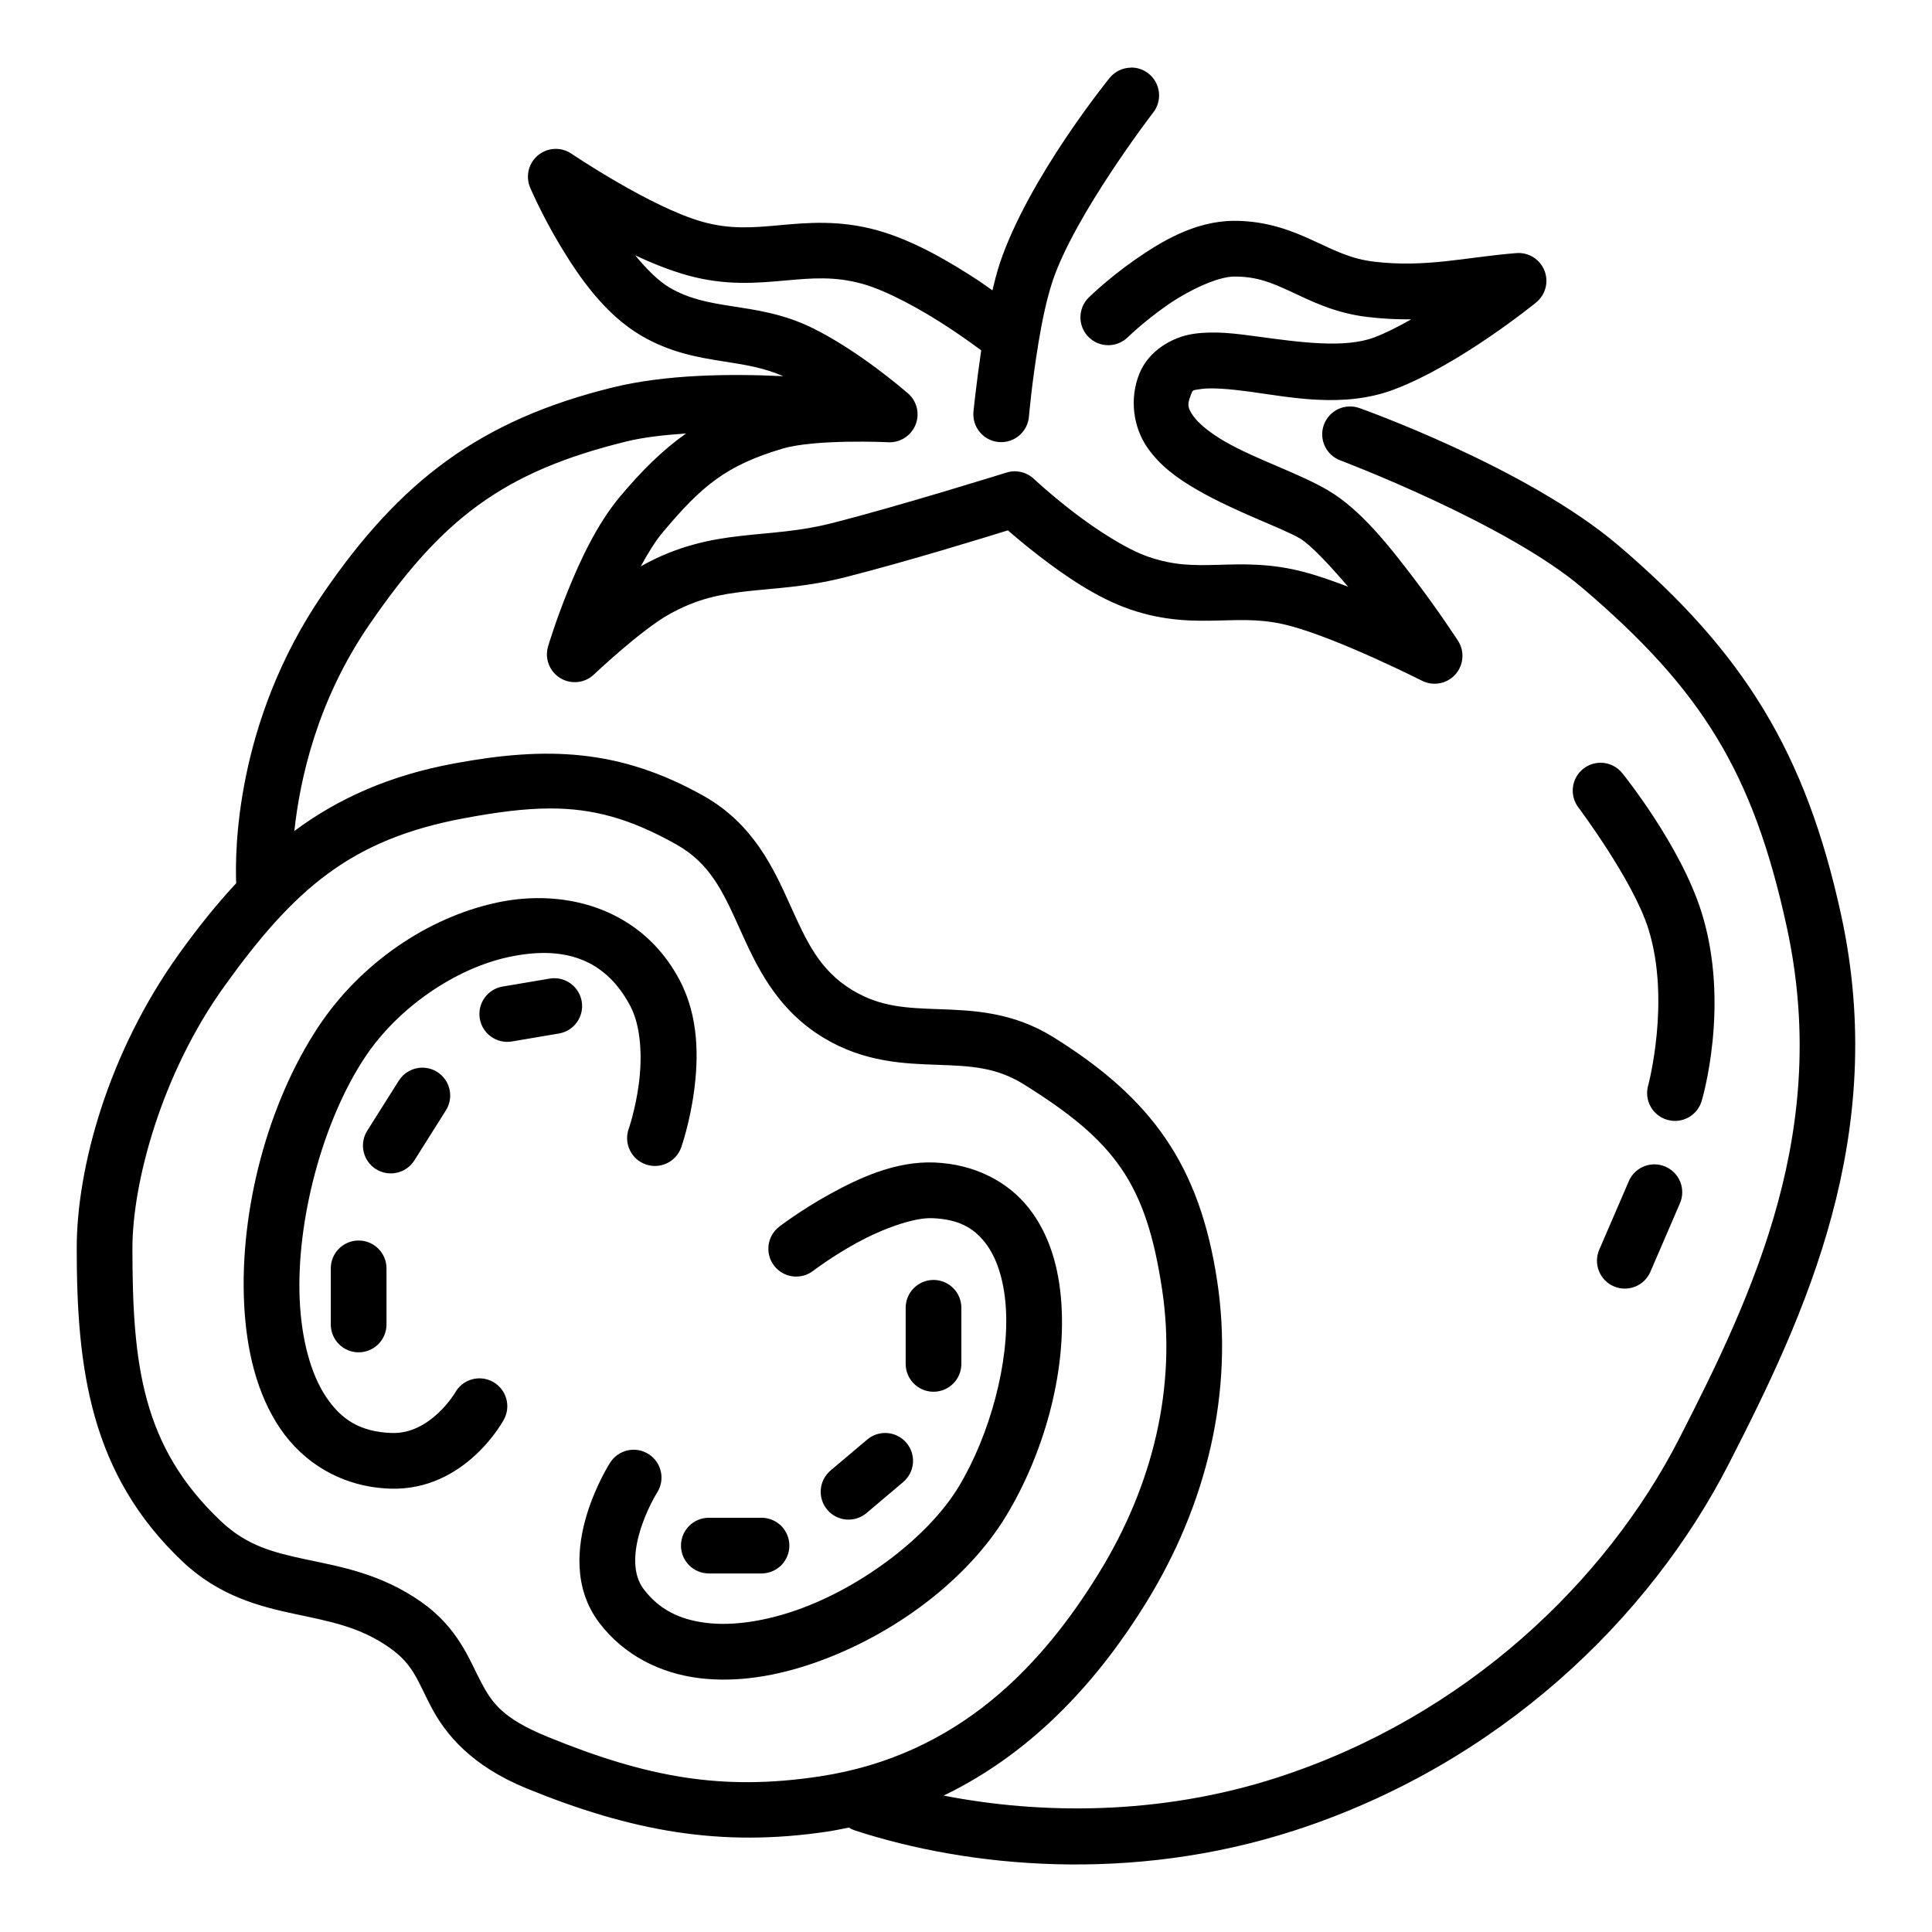 <?xml version="1.0" encoding="UTF-8"?>
<!-- Uploaded to: ICON Repo, www.svgrepo.com, Generator: ICON Repo Mixer Tools -->
<svg fill="#000000" width="800px" height="800px" version="1.1" viewBox="144 144 512 512" xmlns="http://www.w3.org/2000/svg">
 <path d="m443.74 161.93c-2.242 0.016-4.352 1.047-5.742 2.801 0 0-21.488 26.414-29.078 49.172h0.004c-0.746 2.231-1.336 4.641-1.926 7.051-1.293-0.902-2.18-1.59-3.656-2.562-7.637-5.012-17.273-10.715-26.914-13.379-10.039-2.773-18.547-1.984-25.762-1.336-7.211 0.648-13.133 1.16-20.48-0.891-13.645-3.805-34.668-18.004-34.668-18.004-2.695-1.883-6.312-1.754-8.867 0.312-2.559 2.07-3.438 5.578-2.16 8.609 0 0 3.043 7.199 8.055 15.52s11.766 18.086 21.391 23.73c7.695 4.516 15.211 5.789 21.648 6.797 5.922 0.922 10.957 1.73 15.973 3.945-14.238-0.688-31.137-0.461-45.074 2.957-35.383 8.68-56.508 24.914-76.91 54.719-23.406 34.195-23.297 68.957-22.98 76.703-5.203 5.57-10.168 11.781-15.098 18.641-18.879 26.27-27.164 56.848-27.164 78.062 0.004 31.797 3.488 59.855 28.094 83.094 9.668 9.133 20.453 11.883 29.734 13.855 9.281 1.977 17.168 3.379 25.047 8.918 6.422 4.516 7.371 8.715 11.105 15.797 3.731 7.082 10.527 15.508 25.348 21.551 27.828 11.348 51.43 15.633 79.684 11.383 1.914-0.289 3.754-0.672 5.602-1.047 0.508 0.32 1.055 0.574 1.629 0.762 29.941 9.781 73.109 14.07 116.49 0.008 54.098-17.535 93.988-55.996 115.07-97.129 20.301-39.605 42.523-87.098 29.766-145.57-9.336-42.824-25.633-69.406-58.945-97.797-24.41-20.805-68.648-36.441-68.648-36.441-1.84-0.672-3.867-0.586-5.644 0.238-1.773 0.828-3.148 2.324-3.82 4.164-1.398 3.828 0.57 8.062 4.398 9.461 0 0 43.898 16.562 64.141 33.816v-0.004c31.766 27.074 45.223 48.992 54.102 89.707 11.645 53.395-8.367 96.457-28.48 135.7-19.328 37.715-56.41 73.586-106.49 89.82-31.383 10.172-63.082 9.742-88.43 4.785 24.895-12.012 41.93-32.148 53.617-51.066 16.203-26.238 23.293-56.004 18.867-85.273-4.648-30.73-17.277-48.391-43.48-64.688-10.73-6.676-21.375-7.066-30.129-7.375-8.75-0.309-15.629-0.555-23.047-5.031-8.762-5.289-12.184-12.949-16.555-22.645-4.375-9.695-9.77-21.453-22.867-28.828-22.348-12.582-41.742-13.137-66.078-8.629-17.141 3.176-30.672 9.211-42.41 17.906 1.488-13.75 6.027-34.449 19.754-54.504 19.25-28.117 35.457-40.676 68.246-48.719 4.644-1.141 10.129-1.734 15.809-2.121-6.312 4.457-11.82 9.953-17.516 16.746-6.16 7.352-10.605 17.039-13.863 25.102-3.258 8.062-5.188 14.582-5.188 14.582-0.957 3.223 0.387 6.684 3.266 8.418 2.879 1.734 6.566 1.305 8.969-1.047 0 0 12.273-11.625 19.805-15.852 7.394-4.144 13.461-5.328 20.723-6.141 7.266-0.816 15.703-1.102 25.91-3.691 16.562-4.203 37.609-10.707 43.184-12.438 2.051 1.785 4.934 4.211 8.316 6.812 6.715 5.164 15.223 11.098 24.125 14.148 9.188 3.148 16.949 3.106 23.523 2.93 6.574-0.176 11.98-0.434 19.047 1.484 13.117 3.555 34.695 14.453 34.695 14.453 2.973 1.527 6.602 0.867 8.848-1.609 2.242-2.481 2.539-6.156 0.727-8.965 0 0-5-7.727-11.609-16.418-6.609-8.695-14.164-18.305-22.719-23.375-7.781-4.617-19.086-8.195-27.359-12.957-4.137-2.379-7.25-4.984-8.57-6.961-1.32-1.977-1.613-2.75-0.496-5.547 0.5-1.25 0.238-1.102 2.809-1.473 2.566-0.371 7.215-0.023 12.637 0.707 10.84 1.465 24.961 4.492 38.367-0.566 17.492-6.609 37.578-23.004 37.578-23.004 2.543-2.016 3.469-5.461 2.281-8.48-1.188-3.023-4.211-4.914-7.449-4.66-13.336 1.059-23.992 3.941-37.836 2.258-5.922-0.723-10.164-2.867-15.645-5.41-5.481-2.543-12.293-5.398-21.219-5.398-10.449 0-19.492 5.504-26.539 10.434-7.043 4.926-12.078 9.875-12.078 9.875-2.91 2.856-2.953 7.527-0.102 10.438 2.856 2.91 7.527 2.953 10.438 0.102 0 0 4.246-4.152 10.207-8.32 5.957-4.172 13.641-7.766 18.074-7.766 5.957 0 9.855 1.633 15.004 4.023 5.144 2.391 11.445 5.625 20.078 6.676 4.16 0.504 8.062 0.68 11.754 0.641-3.422 1.938-6.793 3.66-9.762 4.781-7.902 2.984-19.812 1.289-31.176-0.246-5.68-0.77-11.18-1.492-16.727-0.691-5.551 0.805-11.902 4.375-14.395 10.598-2.695 6.719-1.508 14.098 1.922 19.234 3.43 5.133 8.344 8.594 13.48 11.551 10.277 5.914 22.543 10.102 27.195 12.859 2.777 1.648 7.789 6.988 12.738 12.777-3.816-1.445-7.688-2.828-11.293-3.805-9.305-2.523-16.93-2.164-23.305-1.992-6.375 0.172-11.484 0.211-18.34-2.141-5.805-1.988-13.797-7.18-19.91-11.883-6.113-4.699-10.43-8.762-10.43-8.762-1.941-1.824-4.715-2.461-7.262-1.668 0 0-28.391 8.871-46.438 13.445-8.555 2.172-15.891 2.426-23.93 3.332-8.039 0.902-16.801 2.613-26.293 7.938-0.09 0.051-0.18 0.129-0.273 0.18 1.883-3.492 3.871-6.707 5.816-9.027 10.391-12.398 16.82-17.746 31.719-22.195 8.766-2.617 27.891-1.723 27.891-1.723h0.008c0.023 0.004 0.043 0.004 0.066 0.008 0.043 0 0.086 0.004 0.129 0.004h0.004c0.008 0 0.016 0.004 0.02 0.004h0.047c0.027 0.004 0.051 0.004 0.078 0.004h0.113c0.035 0.004 0.074 0.004 0.113 0.004 0.02 0 0.043-0.004 0.062-0.004h0.074c0.027 0 0.055 0 0.082-0.004h0.008 0.023 0.008c0.051-0.004 0.098-0.004 0.148-0.008 0.012 0 0.027 0 0.043-0.004h0.004c0.055-0.004 0.113-0.008 0.172-0.012h0.004 0.008c0.047-0.004 0.094-0.012 0.141-0.016 0.016 0 0.027-0.004 0.043-0.004 0.012 0 0.023-0.004 0.035-0.004h0.008c0.016-0.004 0.027-0.004 0.039-0.004 0.012-0.004 0.02-0.004 0.027-0.004 0.008-0.004 0.02-0.004 0.031-0.004 0.016-0.004 0.035-0.008 0.055-0.008 0.012-0.004 0.023-0.004 0.035-0.008 0.008 0 0.016-0.004 0.023-0.004h0.004c0.016-0.004 0.031-0.004 0.051-0.008 0.016-0.004 0.031-0.004 0.051-0.008 0.016-0.004 0.031-0.008 0.047-0.008 0.008-0.004 0.012-0.004 0.02-0.004 0.02-0.004 0.039-0.008 0.059-0.012 0.004 0 0.008 0 0.016-0.004 0.008 0 0.02-0.004 0.031-0.004 0.004 0 0.008-0.004 0.016-0.004 0.016-0.004 0.031-0.004 0.047-0.008 0.012-0.004 0.023-0.004 0.035-0.008 0.027-0.004 0.051-0.012 0.074-0.016 0.016-0.004 0.035-0.008 0.051-0.012h0.004c0.055-0.012 0.113-0.027 0.168-0.039 0.016-0.004 0.031-0.008 0.047-0.012 0.012-0.004 0.02-0.008 0.027-0.008 0.023-0.008 0.051-0.012 0.074-0.02 0.016-0.004 0.031-0.008 0.051-0.016 0.004 0 0.012-0.004 0.02-0.004 0.004-0.004 0.012-0.004 0.016-0.008 0.004 0 0.012 0 0.016-0.004 0.004 0 0.012 0 0.016-0.004 0.012 0 0.027-0.004 0.039-0.008 0.02-0.008 0.039-0.012 0.059-0.02 0.02-0.004 0.035-0.012 0.055-0.016 0.004-0.004 0.012-0.004 0.02-0.008l0.141-0.047c0.023-0.008 0.051-0.016 0.074-0.023 0.016-0.004 0.031-0.012 0.047-0.016 0.008-0.004 0.016-0.008 0.027-0.012 0.008-0.004 0.016-0.004 0.02-0.008 0.004 0 0.008-0.004 0.008-0.004 0.012-0.004 0.027-0.008 0.039-0.012 0.004 0 0.012-0.004 0.02-0.008 0.059-0.023 0.121-0.047 0.18-0.07 0.004 0 0.008-0.004 0.012-0.004h0.004c0.035-0.016 0.066-0.031 0.102-0.043 0.004-0.004 0.004-0.004 0.008-0.004 0.012-0.008 0.023-0.012 0.035-0.016 0.008-0.004 0.016-0.008 0.023-0.012 0.012-0.004 0.023-0.008 0.035-0.016 0.023-0.008 0.047-0.02 0.07-0.031 0.043-0.02 0.086-0.039 0.129-0.059 0 0 0-0.004 0.004-0.004h0.004c0.02-0.012 0.043-0.023 0.066-0.035 0.016-0.008 0.031-0.012 0.047-0.02 0-0.004 0.004-0.004 0.008-0.004 0.051-0.027 0.098-0.051 0.148-0.078 0.008-0.004 0.016-0.008 0.023-0.016 0.008 0 0.016-0.004 0.02-0.008 0.008-0.004 0.012-0.008 0.02-0.008 0.039-0.023 0.082-0.047 0.121-0.07 0.004-0.004 0.012-0.008 0.016-0.008 0.016-0.008 0.027-0.016 0.043-0.027 0.004 0 0.008-0.004 0.012-0.008 0.039-0.02 0.078-0.043 0.117-0.066 0.008-0.004 0.016-0.012 0.023-0.016 0.012-0.008 0.027-0.016 0.043-0.027 0.027-0.016 0.055-0.035 0.082-0.051 0.023-0.016 0.043-0.027 0.066-0.043 0.039-0.027 0.082-0.055 0.121-0.082 0.023-0.016 0.043-0.031 0.066-0.047 0.039-0.027 0.078-0.055 0.121-0.086l0.059-0.047c0.012-0.008 0.023-0.016 0.031-0.02 0.023-0.016 0.043-0.031 0.062-0.047 0.008-0.008 0.02-0.016 0.027-0.023 0.008-0.004 0.016-0.012 0.023-0.02 0.012-0.008 0.027-0.02 0.039-0.027 0.012-0.008 0.02-0.02 0.031-0.027l0.004-0.004c0.012-0.008 0.023-0.02 0.035-0.027 0.016-0.012 0.027-0.023 0.043-0.035 0.02-0.016 0.039-0.035 0.059-0.051 0.012-0.008 0.023-0.02 0.035-0.027 0-0.004 0.004-0.004 0.004-0.004 0.043-0.039 0.09-0.078 0.133-0.117l0.027-0.027c0.004 0 0.004-0.004 0.008-0.008 0.027-0.023 0.051-0.043 0.074-0.066 0.004-0.004 0.008-0.008 0.012-0.012 0.027-0.027 0.055-0.051 0.078-0.078 0.027-0.023 0.051-0.047 0.074-0.07 0.016-0.016 0.035-0.035 0.051-0.051 0.012-0.016 0.023-0.027 0.035-0.039l0.07-0.07c0.004-0.004 0.008-0.008 0.012-0.012 0.043-0.047 0.086-0.094 0.125-0.141 0.008-0.004 0.012-0.012 0.016-0.016 0.012-0.012 0.02-0.023 0.027-0.035 0.004 0 0.008-0.004 0.008-0.008 0.008-0.004 0.012-0.012 0.016-0.016 0.004-0.004 0.004-0.008 0.008-0.012 0.004-0.004 0.012-0.012 0.016-0.016 0.004-0.004 0.004-0.008 0.008-0.008 0.004-0.008 0.012-0.012 0.016-0.02 0.016-0.02 0.035-0.039 0.051-0.059 0.023-0.031 0.047-0.059 0.07-0.09 0.02-0.023 0.039-0.047 0.059-0.07 0.004-0.004 0.008-0.012 0.012-0.016 0.023-0.031 0.047-0.062 0.07-0.094 0.004 0 0.004-0.004 0.008-0.008 0.004-0.008 0.012-0.016 0.016-0.023 0.008-0.008 0.012-0.016 0.02-0.023 0.008-0.012 0.016-0.023 0.023-0.035 0.023-0.027 0.043-0.059 0.066-0.09 0-0.004 0.004-0.008 0.008-0.012 0.02-0.027 0.039-0.055 0.059-0.082 0.012-0.023 0.027-0.043 0.043-0.066 0.004-0.008 0.012-0.02 0.02-0.027 0-0.004 0.004-0.008 0.008-0.012 0.016-0.027 0.035-0.055 0.055-0.086s0.039-0.062 0.059-0.094c0.004-0.004 0.004-0.008 0.008-0.012 0.016-0.027 0.035-0.055 0.051-0.086 0.004-0.008 0.008-0.016 0.012-0.023 0.02-0.027 0.035-0.055 0.055-0.082 0.016-0.031 0.031-0.059 0.047-0.09 0.008-0.012 0.012-0.023 0.02-0.035 0.012-0.02 0.023-0.043 0.035-0.062 0.004-0.004 0.004-0.008 0.008-0.012 0.016-0.031 0.031-0.059 0.047-0.09 0.016-0.035 0.035-0.066 0.051-0.102 0-0.004 0.004-0.008 0.004-0.012 0.008-0.016 0.016-0.031 0.023-0.047 0.008-0.016 0.016-0.027 0.023-0.043 0.016-0.031 0.031-0.066 0.047-0.102 0-0.004 0.004-0.008 0.004-0.012 0.008-0.016 0.016-0.031 0.023-0.051 0.008-0.012 0.012-0.027 0.02-0.039 0.016-0.035 0.027-0.07 0.043-0.105 0.004-0.004 0.004-0.008 0.008-0.012 0.004-0.012 0.008-0.023 0.012-0.031 0.008-0.023 0.016-0.043 0.023-0.062 0.004-0.008 0.008-0.016 0.012-0.023l0.035-0.094c0.008-0.023 0.02-0.043 0.027-0.066 0.004-0.008 0.008-0.02 0.012-0.027 0.004-0.012 0.008-0.023 0.012-0.035 0.008-0.023 0.016-0.047 0.023-0.07 0.004-0.004 0.004-0.008 0.004-0.012 0.008-0.016 0.012-0.035 0.02-0.051 0.004-0.016 0.008-0.031 0.016-0.047 0.012-0.035 0.023-0.07 0.035-0.105 0-0.004 0-0.008 0.004-0.012v-0.008c0.02-0.059 0.035-0.121 0.055-0.18 0-0.008 0.004-0.012 0.004-0.02 0.004-0.004 0.004-0.008 0.004-0.012 0.012-0.031 0.02-0.066 0.027-0.098 0.012-0.035 0.02-0.074 0.031-0.109 0-0.004 0-0.008 0.004-0.012 0-0.016 0.004-0.031 0.008-0.043 0.004-0.02 0.008-0.035 0.012-0.055 0.008-0.031 0.016-0.059 0.023-0.09 0-0.008 0.004-0.012 0.004-0.02 0-0.004 0.004-0.008 0.004-0.016 0.004-0.012 0.004-0.023 0.008-0.035 0.008-0.039 0.016-0.078 0.023-0.117 0-0.008 0-0.012 0.004-0.02 0-0.012 0.004-0.023 0.008-0.035v-0.012c0.008-0.035 0.012-0.066 0.02-0.102 0.004-0.035 0.012-0.074 0.02-0.109v-0.016c0.004-0.012 0.004-0.023 0.004-0.035 0.004-0.008 0.004-0.016 0.004-0.027 0.008-0.035 0.012-0.066 0.016-0.102 0-0.012 0.004-0.027 0.004-0.039v-0.008c0.004-0.012 0.004-0.02 0.004-0.031 0.004-0.004 0.004-0.012 0.004-0.016 0.004-0.023 0.004-0.043 0.008-0.066 0-0.016 0.004-0.031 0.004-0.051 0.004-0.02 0.004-0.039 0.008-0.059v-0.004c0-0.016 0-0.027 0.004-0.039v-0.008-0.012-0.008c0.004-0.016 0.004-0.031 0.004-0.043 0.004-0.016 0.004-0.027 0.004-0.039 0.004-0.023 0.004-0.051 0.004-0.074 0-0.012 0.004-0.023 0.004-0.035v-0.016-0.012c0.004-0.055 0.008-0.109 0.008-0.164v-0.012c0-0.016 0.004-0.027 0.004-0.039v-0.035-0.094-0.023-0.023-0.023-0.023-0.102c0-0.039-0.004-0.074-0.004-0.109v-0.016c0-0.035-0.004-0.07-0.004-0.102-0.004-0.027-0.004-0.055-0.004-0.078-0.004-0.039-0.008-0.078-0.008-0.117 0-0.012-0.004-0.02-0.004-0.031 0-0.027-0.004-0.051-0.008-0.078v-0.016c0-0.012 0-0.023-0.004-0.035v-0.016c-0.008-0.051-0.012-0.102-0.02-0.148v-0.012-0.008-0.008c0-0.012-0.004-0.02-0.004-0.031-0.004-0.012-0.004-0.023-0.008-0.035-0.004-0.035-0.008-0.074-0.016-0.109v-0.031c-0.004-0.016-0.008-0.031-0.008-0.047-0.004-0.02-0.008-0.039-0.012-0.055-0.004-0.016-0.004-0.031-0.008-0.047-0.004-0.023-0.008-0.051-0.012-0.074-0.008-0.035-0.016-0.07-0.02-0.105-0.008-0.035-0.016-0.074-0.023-0.113 0 0 0-0.004-0.004-0.004 0-0.016-0.004-0.031-0.008-0.047-0.004-0.02-0.008-0.035-0.016-0.055 0-0.016-0.004-0.027-0.008-0.043 0-0.008-0.004-0.012-0.004-0.016-0.008-0.027-0.012-0.051-0.02-0.078-0.004-0.012-0.004-0.02-0.008-0.031 0-0.004-0.004-0.008-0.004-0.012 0-0.008-0.004-0.012-0.004-0.02-0.012-0.043-0.023-0.086-0.035-0.129 0-0.004-0.004-0.008-0.004-0.012 0-0.012-0.004-0.023-0.008-0.035 0-0.004-0.004-0.008-0.004-0.008-0.012-0.035-0.02-0.066-0.031-0.102-0.004-0.02-0.008-0.035-0.016-0.055-0.008-0.023-0.012-0.043-0.02-0.062-0.004-0.016-0.008-0.031-0.016-0.047-0.004-0.016-0.008-0.035-0.016-0.051-0.004-0.008-0.004-0.02-0.008-0.027-0.008-0.02-0.016-0.039-0.023-0.059-0.004-0.012-0.008-0.023-0.012-0.031-0.008-0.031-0.02-0.062-0.031-0.094-0.012-0.027-0.02-0.051-0.027-0.074-0.004-0.008-0.008-0.02-0.012-0.027-0.004-0.004-0.004-0.012-0.008-0.016-0.008-0.02-0.016-0.039-0.023-0.062-0.004-0.008-0.008-0.016-0.012-0.023 0-0.004 0-0.008-0.004-0.008v-0.008c-0.008-0.023-0.02-0.043-0.027-0.066-0.008-0.012-0.012-0.027-0.02-0.043-0.004-0.008-0.008-0.02-0.012-0.027 0-0.004-0.004-0.012-0.008-0.02-0.008-0.016-0.012-0.031-0.02-0.047-0.004-0.012-0.008-0.02-0.016-0.027-0.004-0.016-0.012-0.027-0.016-0.043-0.008-0.012-0.012-0.027-0.02-0.043-0.004-0.004-0.004-0.004-0.004-0.008-0.023-0.047-0.047-0.094-0.07-0.141 0-0.004-0.004-0.008-0.004-0.012-0.004-0.008-0.008-0.016-0.012-0.02v-0.008c-0.004-0.004-0.008-0.012-0.012-0.016-0.012-0.031-0.027-0.062-0.043-0.09-0.012-0.023-0.027-0.047-0.039-0.07 0-0.004-0.004-0.008-0.008-0.012-0.004-0.008-0.004-0.012-0.008-0.02-0.004-0.004-0.004-0.008-0.008-0.012 0-0.004 0-0.004-0.004-0.008-0.004-0.008-0.008-0.012-0.012-0.02-0.012-0.02-0.02-0.039-0.031-0.062-0.012-0.02-0.023-0.043-0.039-0.066-0.004-0.008-0.012-0.02-0.016-0.031-0.016-0.027-0.035-0.055-0.051-0.082-0.004-0.004-0.004-0.012-0.008-0.016-0.004-0.008-0.008-0.012-0.012-0.02-0.012-0.016-0.02-0.031-0.027-0.043-0.004-0.008-0.008-0.012-0.012-0.016-0.004-0.012-0.008-0.02-0.016-0.027-0.012-0.02-0.023-0.035-0.035-0.055-0.004-0.008-0.012-0.02-0.016-0.031-0.004-0.004-0.008-0.012-0.012-0.016s-0.004-0.004-0.008-0.008c0-0.004-0.004-0.004-0.004-0.008-0.008-0.012-0.012-0.023-0.02-0.035-0.008-0.008-0.012-0.016-0.02-0.023-0.004-0.004-0.004-0.008-0.008-0.016-0.02-0.027-0.039-0.055-0.059-0.082-0.016-0.023-0.027-0.043-0.043-0.062-0.008-0.016-0.02-0.027-0.027-0.043-0.02-0.023-0.039-0.051-0.059-0.078-0.016-0.023-0.031-0.043-0.047-0.066-0.012-0.012-0.02-0.023-0.031-0.035-0.012-0.02-0.027-0.039-0.043-0.059-0.004-0.004-0.004-0.008-0.008-0.012s-0.008-0.008-0.008-0.012c-0.004 0-0.004-0.004-0.008-0.008l-0.004-0.004c-0.012-0.016-0.023-0.031-0.039-0.047-0.008-0.016-0.02-0.027-0.031-0.039-0.008-0.012-0.016-0.023-0.027-0.035-0.004-0.008-0.012-0.012-0.016-0.02-0.008-0.008-0.012-0.016-0.02-0.023-0.008-0.008-0.012-0.016-0.02-0.023 0 0 0-0.004-0.004-0.004-0.008-0.012-0.016-0.02-0.027-0.031-0.008-0.012-0.02-0.023-0.027-0.035l-0.016-0.016c-0.008-0.008-0.012-0.016-0.02-0.02-0.012-0.016-0.023-0.031-0.035-0.043-0.016-0.02-0.031-0.039-0.047-0.055-0.012-0.016-0.023-0.027-0.035-0.039-0.039-0.039-0.074-0.078-0.109-0.117-0.004-0.004-0.008-0.008-0.012-0.012-0.012-0.012-0.023-0.023-0.035-0.035-0.023-0.023-0.047-0.047-0.07-0.07-0.02-0.02-0.035-0.035-0.055-0.055-0.012-0.012-0.023-0.023-0.035-0.035-0.023-0.023-0.047-0.047-0.074-0.07-0.004-0.004-0.012-0.012-0.016-0.016-0.012-0.012-0.027-0.023-0.039-0.035s-0.02-0.02-0.031-0.027c0-0.004-0.004-0.004-0.004-0.008-0.016-0.012-0.027-0.023-0.043-0.035-0.012-0.012-0.02-0.02-0.031-0.031-0.02-0.016-0.039-0.035-0.059-0.051-0.012-0.008-0.02-0.016-0.027-0.023l-0.012-0.008c-0.027-0.023-0.051-0.043-0.078-0.062-0.059-0.051-0.117-0.098-0.176-0.145-0.027-0.02-0.059-0.043-0.086-0.066-0.004 0-0.008-0.004-0.016-0.008-0.004-0.004-0.008-0.008-0.012-0.008-0.578-0.508-12.488-10.828-24.75-16.902-7.894-3.91-15.312-4.875-21.562-5.852-6.25-0.977-11.301-1.914-16.461-4.941-2.875-1.688-6.047-4.852-9.074-8.531 4.531 2.129 9.281 4.027 13.891 5.312 10.035 2.797 18.551 2.019 25.77 1.371 7.223-0.648 13.152-1.168 20.508 0.863 6.617 1.828 15.711 6.875 22.742 11.492 3.633 2.387 6.633 4.547 8.781 6.144-1.352 9.207-2.059 16.34-2.059 16.34-0.16 1.949 0.461 3.887 1.727 5.379 1.266 1.492 3.07 2.422 5.023 2.582 4.062 0.336 7.625-2.688 7.961-6.75 0 0 0.688-8.344 2.527-19.57 0-0.012 0.004-0.02 0.004-0.031 0.004-0.012 0.004-0.02 0.004-0.027 0.953-5.797 2.231-11.77 3.715-16.223v-0.004c5.898-17.68 26.652-44.684 26.652-44.684 1.215-1.535 1.77-3.492 1.539-5.434-0.227-1.945-1.215-3.719-2.75-4.934-1.316-1.039-2.949-1.602-4.625-1.59zm124.33 184.21c-1.613 0.02-3.172 0.57-4.445 1.562-1.543 1.203-2.543 2.973-2.781 4.914-0.242 1.941 0.301 3.902 1.504 5.445 0 0 14.465 19.254 18.492 32.113 5.961 19.027-0.051 41.469-0.051 41.469-1.125 3.918 1.145 8.004 5.062 9.125 3.918 1.125 8.004-1.141 9.125-5.059 0 0 7.668-25.312-0.051-49.949-5.586-17.832-20.941-36.781-20.941-36.781-1.418-1.82-3.606-2.871-5.914-2.84zm-278.27 12.109c11.312-0.008 21.207 2.656 33.449 9.547 8.895 5.008 12.309 12.406 16.648 22.035 4.344 9.629 9.543 21.457 22.387 29.211 10.809 6.523 21.434 6.836 30.152 7.144 8.719 0.305 15.508 0.59 22.852 5.156 24.305 15.117 32.434 26.285 36.68 54.363 3.859 25.512-2.231 51.668-16.832 75.312h0.004c-14.824 24-36.859 48.168-73.996 53.758-25.723 3.875-45.5 0.316-71.91-10.453-12.301-5.016-14.918-9.18-17.863-14.766-2.945-5.586-5.93-14.133-15.672-20.984-10.75-7.562-21.566-9.391-30.469-11.281-8.902-1.895-15.785-3.648-22.672-10.152-20.941-19.781-23.465-41.512-23.465-72.363 0-17.148 7.559-46.027 24.391-69.449 18.484-25.719 33.441-38.922 63.617-44.508 8.617-1.598 15.91-2.566 22.699-2.57zm-0.223 23.844c-4.625-0.27-9.32 0.117-13.906 1.105-18.34 3.938-36.16 16.098-47.27 32.859-13.445 20.285-20.887 48.602-19.707 73.344 0.59 12.371 3.34 23.965 9.547 33.145 6.207 9.176 16.457 15.523 29.07 15.961 20.141 0.699 30.211-18.281 30.211-18.281 1.969-3.566 0.676-8.059-2.891-10.027-3.566-1.973-8.059-0.68-10.027 2.887 0 0-6.516 11.027-16.781 10.672-8.375-0.289-13.328-3.527-17.352-9.48-4.027-5.953-6.531-15.039-7.035-25.582-1.004-21.082 6.035-47.539 17.266-64.48 8.824-13.309 24.094-23.582 38.07-26.586 13.977-3.004 25.371-0.082 32.273 12.988 2.883 5.457 3.172 13.691 2.258 20.582-0.91 6.894-2.691 11.957-2.691 11.957-1.355 3.844 0.66 8.059 4.504 9.414 3.844 1.359 8.059-0.66 9.414-4.5 0 0 2.289-6.457 3.41-14.938 1.121-8.477 1.406-19.465-3.84-29.406-7.461-14.129-20.656-20.828-34.523-21.633zm1.242 21.145c-0.391 0.004-0.781 0.039-1.164 0.105l-12.457 2.106c-1.93 0.324-3.652 1.406-4.785 3-1.133 1.598-1.586 3.578-1.262 5.508 0.684 4.019 4.492 6.727 8.508 6.043l12.457-2.106c4.019-0.68 6.727-4.488 6.047-8.504-0.605-3.578-3.719-6.184-7.344-6.152zm-34.816 23.707c-2.562-0.027-4.953 1.277-6.316 3.445l-8.359 13.258c-2.176 3.445-1.145 8.004 2.301 10.18 1.656 1.043 3.66 1.387 5.57 0.953 1.906-0.43 3.566-1.602 4.613-3.258l8.359-13.262c2.176-3.449 1.141-8.004-2.305-10.18-1.156-0.73-2.496-1.121-3.863-1.137zm135.7 25.133c-10.418-0.434-20.156 4.168-27.852 8.406-7.695 4.242-13.344 8.598-13.344 8.598-3.231 2.484-3.836 7.117-1.352 10.348 1.191 1.551 2.953 2.562 4.894 2.816 1.941 0.254 3.902-0.273 5.453-1.469 0 0 4.828-3.707 11.469-7.363 6.644-3.66 15.102-6.797 20.113-6.586 7.027 0.293 10.918 2.602 13.957 6.445 3.035 3.844 5.016 9.793 5.508 17.094 0.988 14.598-4.203 33.898-12.48 47.621-7.875 13.059-25.449 26.535-42.797 32.648-8.672 3.059-17.223 4.309-24.234 3.43-7.016-0.883-12.375-3.555-16.449-8.918-2.957-3.891-2.703-9.645-0.977-15.395 1.727-5.746 4.535-10.211 4.535-10.211 2.191-3.434 1.184-7.996-2.254-10.188-1.648-1.055-3.648-1.41-5.562-0.988-1.91 0.426-3.574 1.59-4.629 3.238 0 0-3.832 5.938-6.227 13.902-2.391 7.961-3.742 19.227 3.359 28.57 6.613 8.699 16.281 13.363 26.359 14.633 10.078 1.266 20.695-0.523 30.984-4.152 20.586-7.258 40.16-21.75 50.531-38.945 9.918-16.445 15.828-37.578 14.566-56.242-0.629-9.332-3.109-18.223-8.652-25.246-5.543-7.019-14.352-11.602-24.922-12.047zm190.79 0.488c-2.969-0.023-5.664 1.734-6.836 4.457l-7.84 18.172c-0.773 1.797-0.805 3.828-0.082 5.648 0.723 1.816 2.141 3.273 3.938 4.051 1.797 0.773 3.828 0.805 5.648 0.082 1.816-0.723 3.273-2.141 4.051-3.938l7.836-18.168c0.777-1.797 0.805-3.828 0.082-5.648-0.723-1.82-2.137-3.277-3.934-4.051-0.906-0.391-1.879-0.598-2.863-0.605zm-343.45 20.184c-4.074 0-7.379 3.305-7.379 7.383v14.867c0 4.074 3.305 7.379 7.379 7.379 1.961 0 3.836-0.777 5.219-2.16 1.387-1.387 2.164-3.262 2.164-5.219v-14.867c0-1.957-0.777-3.836-2.164-5.219-1.383-1.387-3.258-2.164-5.219-2.164zm152.35 10.449c-4.074 0-7.379 3.305-7.379 7.379v14.867c0 4.078 3.305 7.383 7.379 7.383 1.957 0 3.836-0.777 5.219-2.164 1.383-1.383 2.16-3.262 2.16-5.219v-14.867c0-1.957-0.777-3.832-2.16-5.219-1.383-1.383-3.262-2.16-5.219-2.16zm-12.738 40.555c-1.77-0.016-3.484 0.602-4.832 1.742l-9.715 8.203c-1.492 1.266-2.426 3.07-2.59 5.019-0.164 1.953 0.453 3.887 1.719 5.383 1.262 1.496 3.066 2.426 5.019 2.59 1.949 0.164 3.887-0.453 5.379-1.715l9.711-8.207c1.496-1.262 2.43-3.066 2.594-5.019 0.164-1.949-0.453-3.887-1.719-5.379-1.387-1.641-3.418-2.598-5.566-2.617zm-46.805 22.469c-4.078 0-7.383 3.301-7.383 7.379 0 4.074 3.305 7.379 7.383 7.379h13.961c1.957 0 3.832-0.777 5.219-2.16 1.383-1.387 2.16-3.262 2.16-5.219 0-1.957-0.777-3.836-2.16-5.219-1.387-1.383-3.262-2.16-5.219-2.16z"/>
</svg>